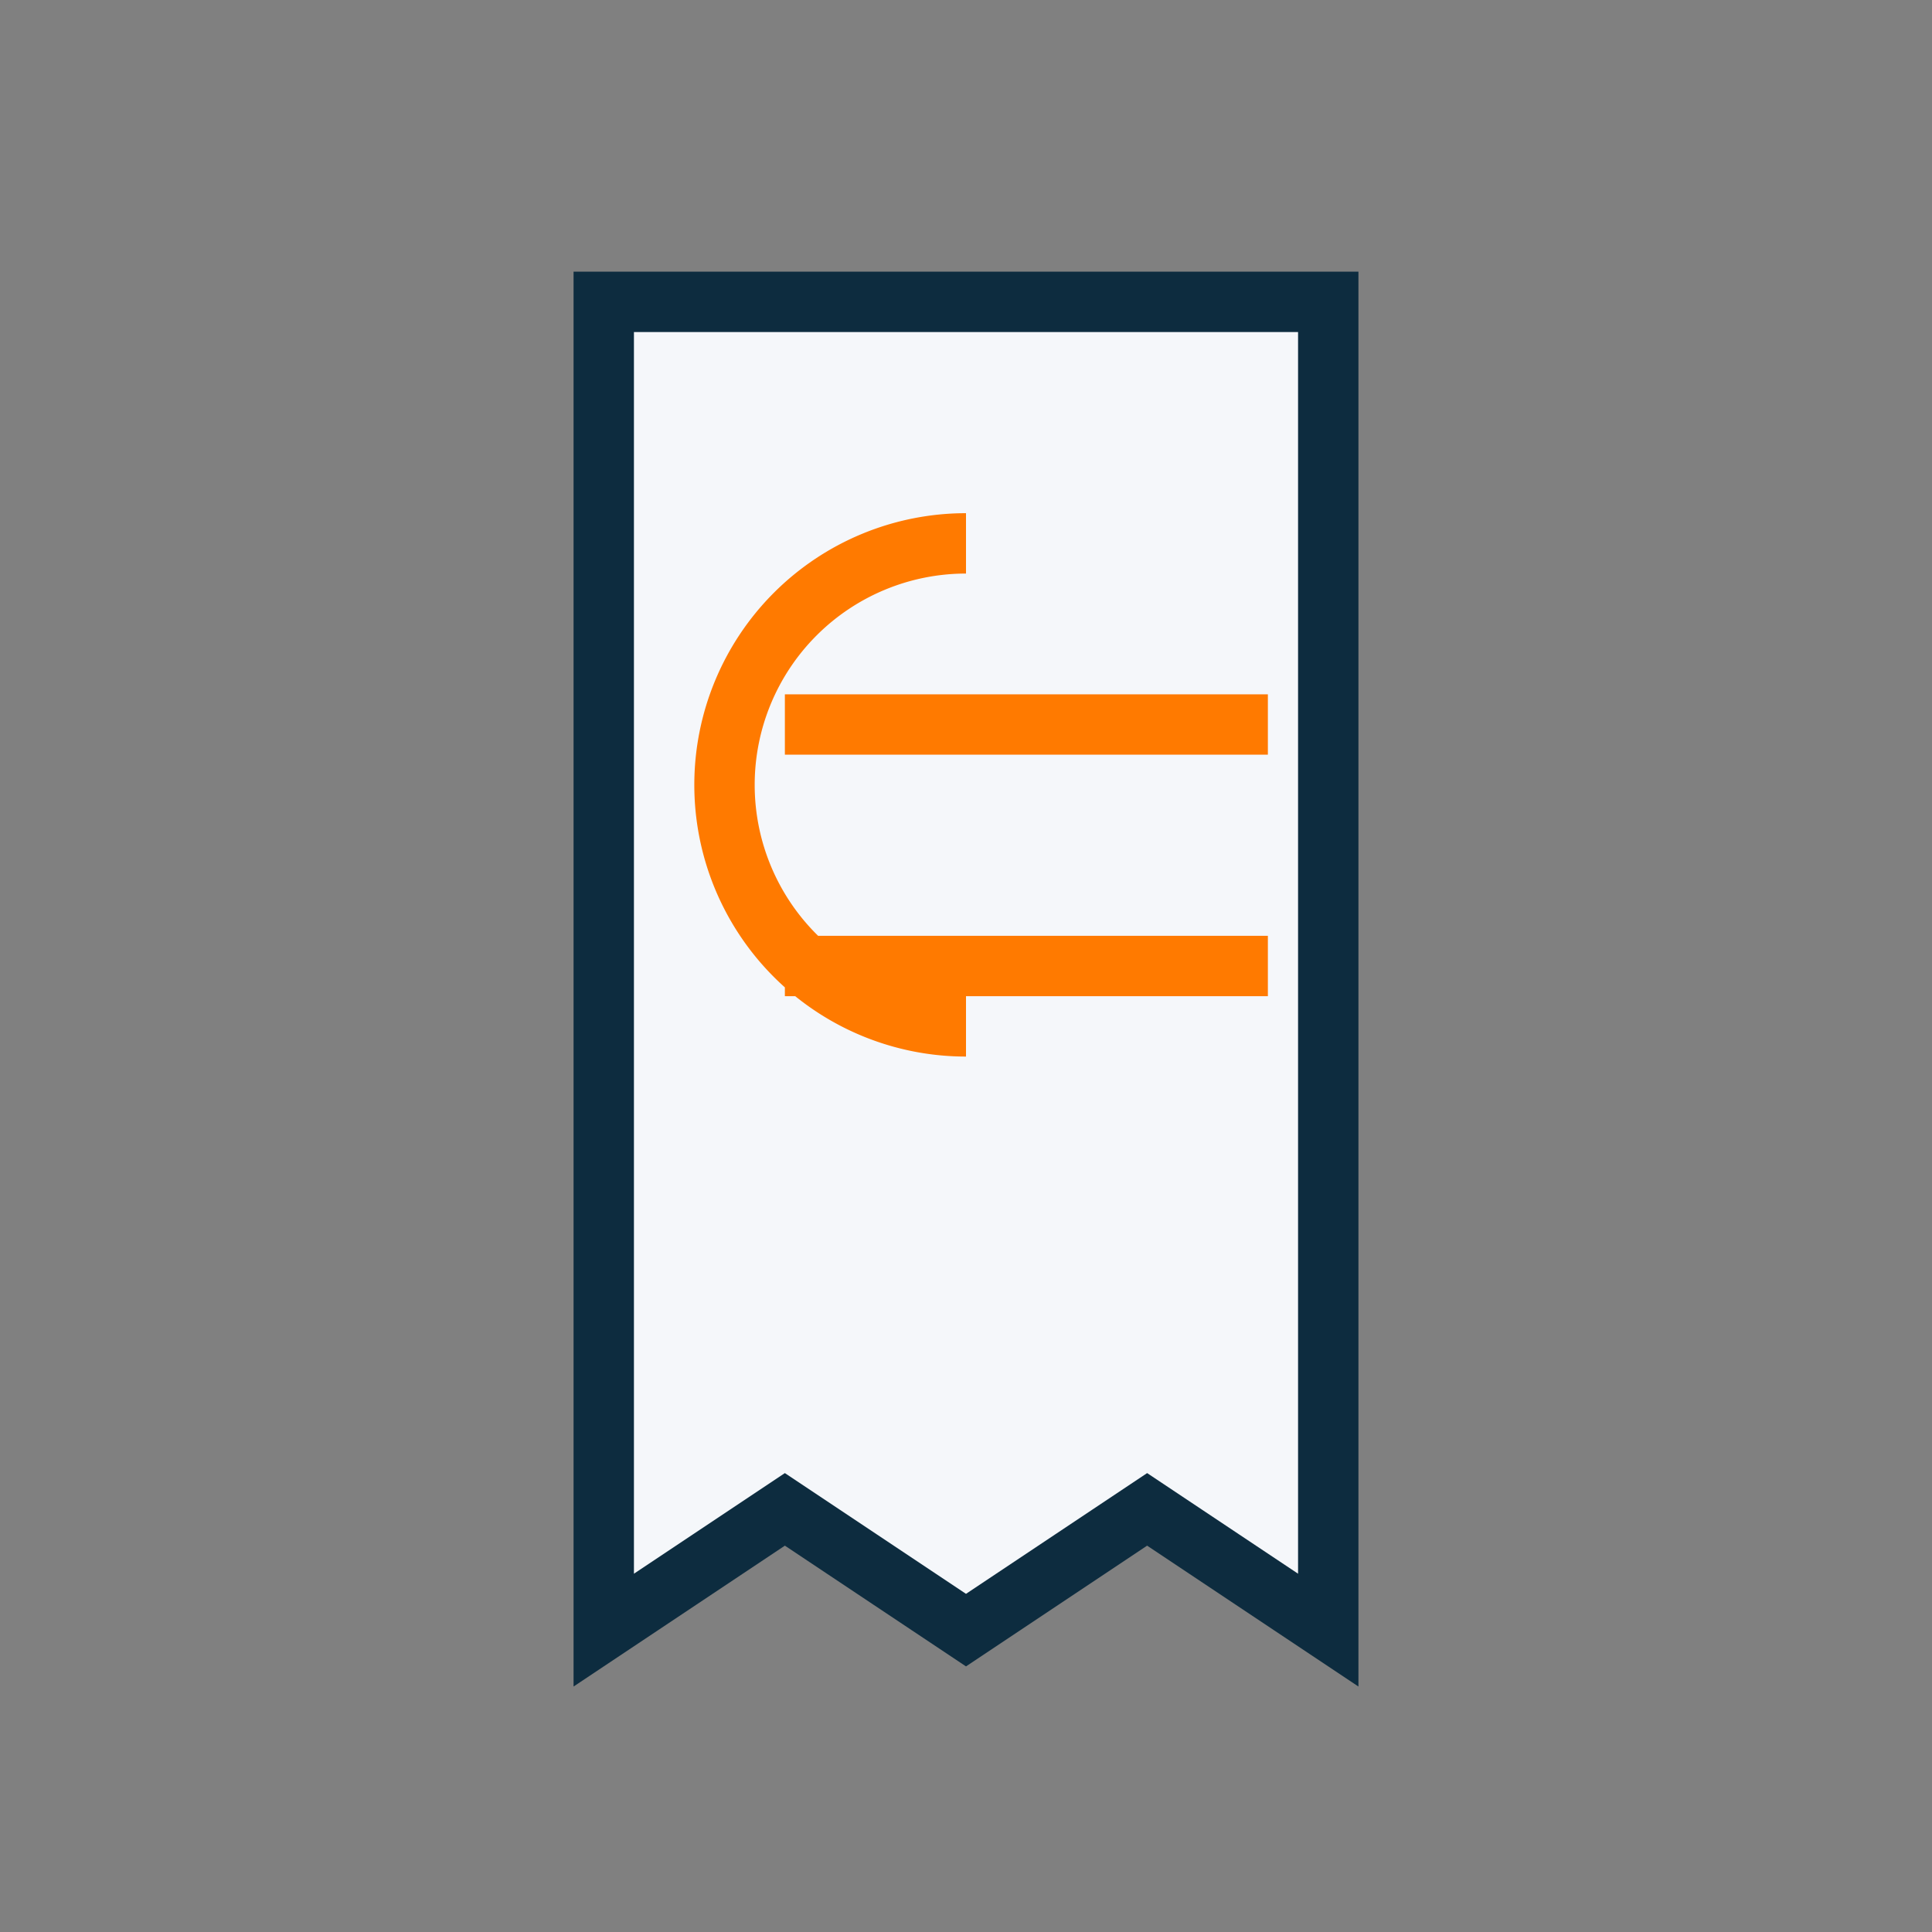 <?xml version="1.0" encoding="UTF-8"?>
<svg xmlns="http://www.w3.org/2000/svg" width="32" height="32" viewBox="0 0 32 32"><rect x="0" y="0" width="32" height="32" fill="#808080" stroke="none"/><path d="M10 5h12v22l-3-2-3 2-3-2-3 2z" fill="#F5F7FA" stroke="#0D2C3F"/><path d="M13 12h8M13 16h8M16 9a4 4 0 1 0 0 8" fill="none" stroke="#FF7A00"/></svg>